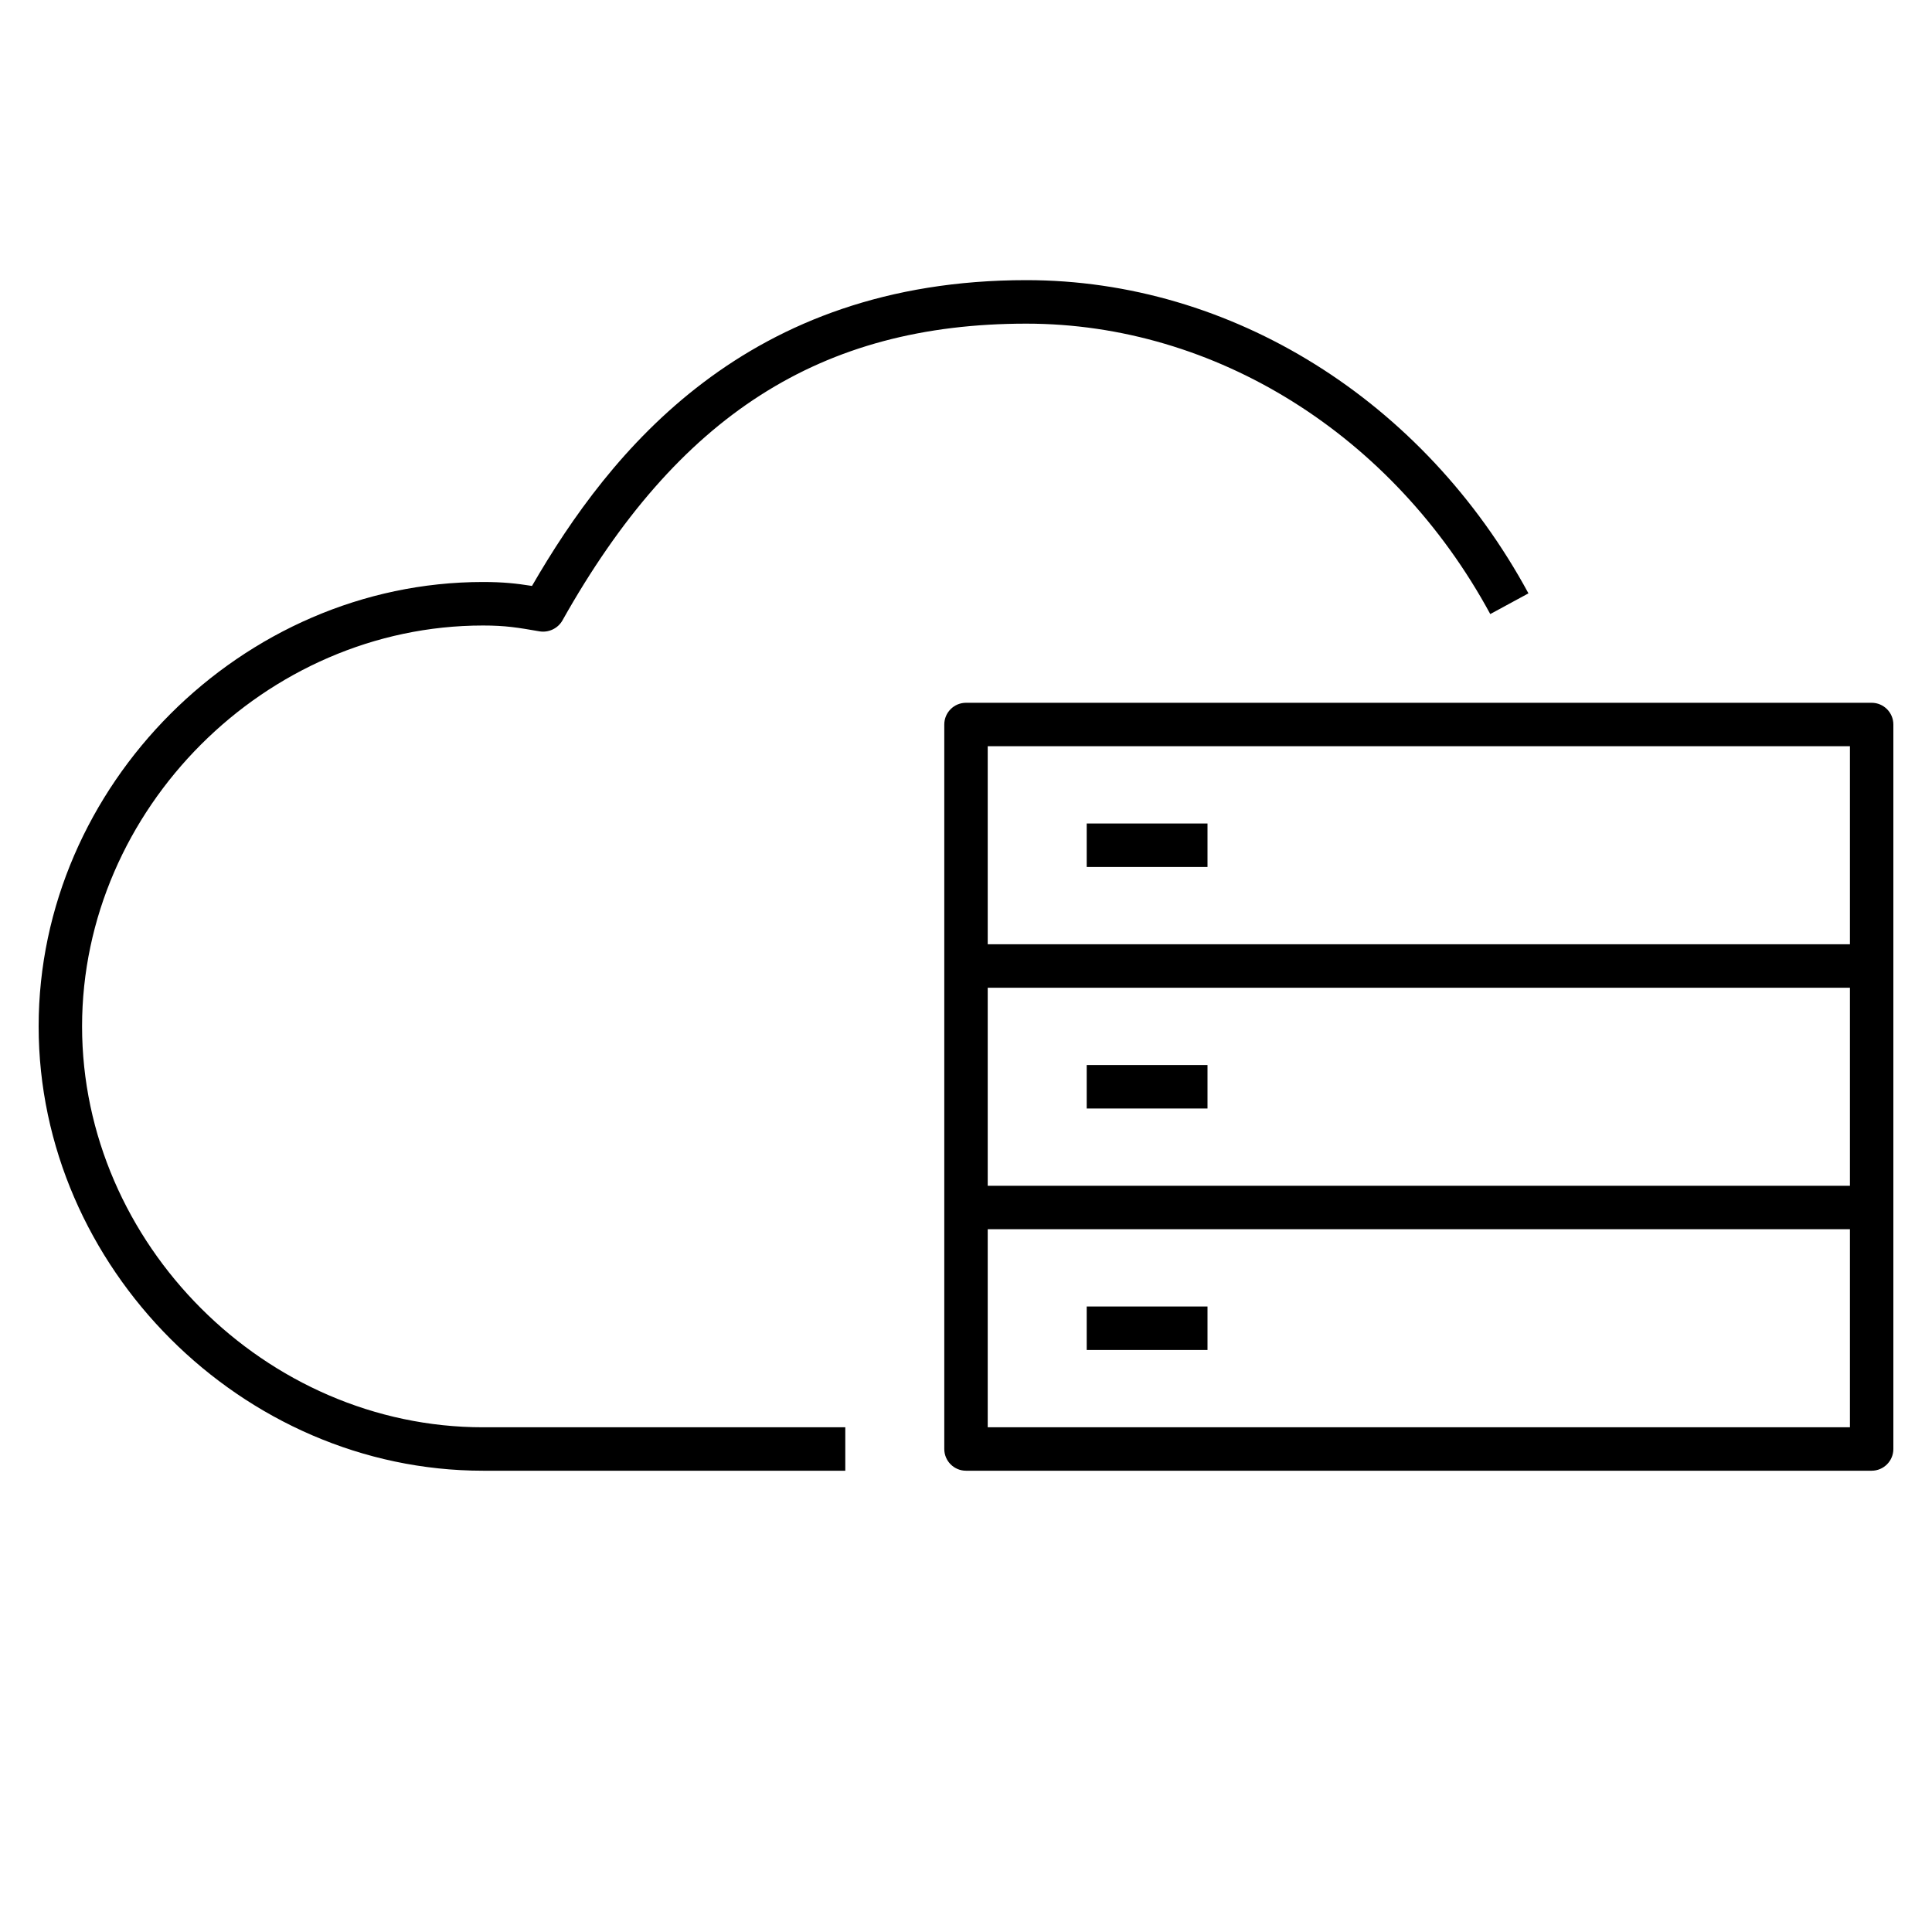 <svg width="25" height="25" viewBox="0 0 25 25" fill="none" xmlns="http://www.w3.org/2000/svg">
<g clip-path="url(#clip0_4_38)">
<path d="M24.219 19.031H12.5C12.345 19.031 12.219 18.905 12.219 18.75V9.375C12.219 9.22 12.345 9.094 12.5 9.094H24.219C24.374 9.094 24.5 9.22 24.5 9.375V18.75C24.5 18.905 24.374 19.031 24.219 19.031ZM12.781 18.469H23.938V15.906H12.781V18.469ZM12.781 15.344H23.938V12.781H12.781V15.344ZM12.781 12.219H23.938V9.656H12.781V12.219ZM10.938 19.031H6.25C3.133 19.031 0.5 16.398 0.5 13.281C0.5 10.164 3.133 7.531 6.25 7.531C6.513 7.531 6.682 7.55 6.884 7.582C7.896 5.833 9.659 3.625 13.281 3.625C15.934 3.625 18.424 5.178 19.778 7.678L19.284 7.946C18.028 5.628 15.728 4.188 13.281 4.188C10.621 4.188 8.77 5.373 7.277 8.03C7.218 8.133 7.099 8.188 6.984 8.17C6.7 8.121 6.544 8.094 6.25 8.094C3.438 8.094 1.062 10.47 1.062 13.281C1.062 16.094 3.438 18.469 6.25 18.469H10.938V19.031ZM15.625 17.469H14.062V16.906H15.625V17.469ZM15.625 14.344H14.062V13.781H15.625V14.344ZM15.625 11.219H14.062V10.656H15.625V11.219Z" fill="black"/>
</g>
<defs>
<clipPath id="clip0_4_38">
<rect width="25" height="25" fill="white"/>
</clipPath>
</defs>
</svg>
